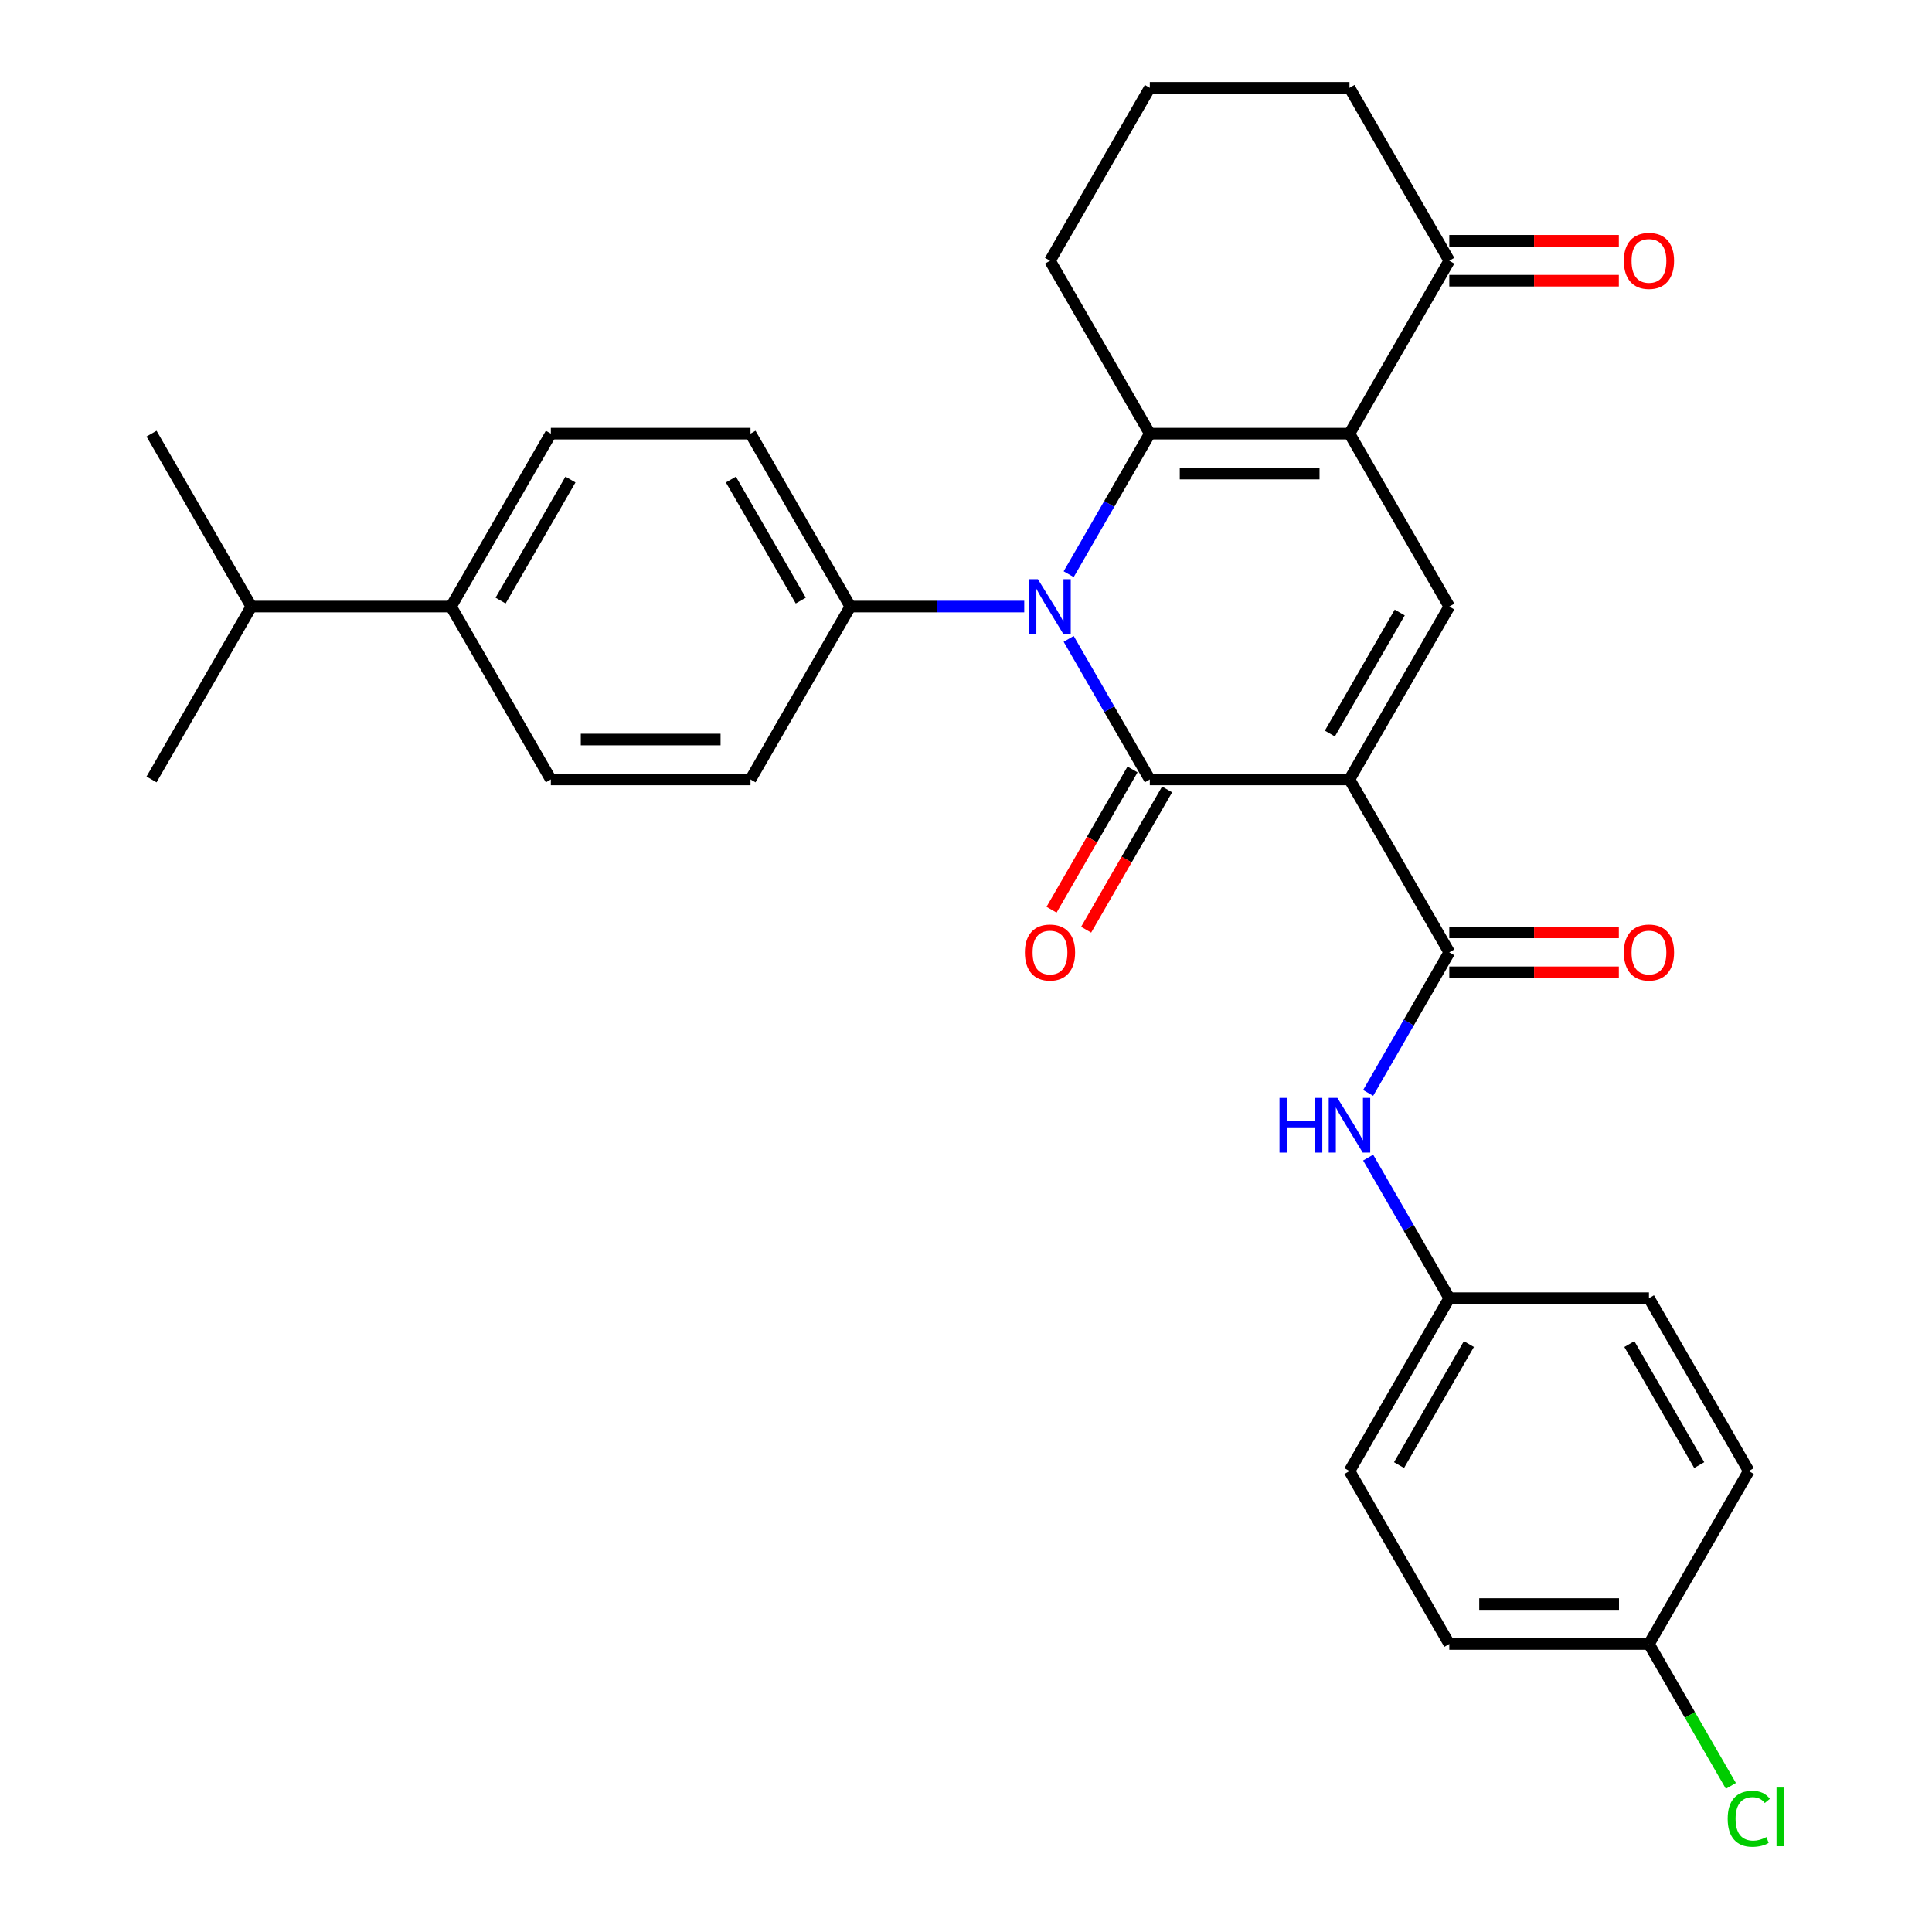 <?xml version='1.0' encoding='iso-8859-1'?>
<svg version='1.1' baseProfile='full'
              xmlns='http://www.w3.org/2000/svg'
                      xmlns:rdkit='http://www.rdkit.org/xml'
                      xmlns:xlink='http://www.w3.org/1999/xlink'
                  xml:space='preserve'
width='1000px' height='1000px' viewBox='0 0 1000 1000'>
<!-- END OF HEADER -->
<rect style='opacity:1.0;fill:#FFFFFF;stroke:none' width='1000' height='1000' x='0' y='0'> </rect>
<path class='bond-0' d='M 698.486,403.441 L 595.144,403.441' style='fill:none;fill-rule:evenodd;stroke:#000000;stroke-width:6px;stroke-linecap:butt;stroke-linejoin:miter;stroke-opacity:1' />
<path class='bond-4' d='M 698.486,403.441 L 750.157,313.945' style='fill:none;fill-rule:evenodd;stroke:#000000;stroke-width:6px;stroke-linecap:butt;stroke-linejoin:miter;stroke-opacity:1' />
<path class='bond-4' d='M 688.337,379.683 L 724.507,317.035' style='fill:none;fill-rule:evenodd;stroke:#000000;stroke-width:6px;stroke-linecap:butt;stroke-linejoin:miter;stroke-opacity:1' />
<path class='bond-5' d='M 698.486,403.441 L 750.157,492.938' style='fill:none;fill-rule:evenodd;stroke:#000000;stroke-width:6px;stroke-linecap:butt;stroke-linejoin:miter;stroke-opacity:1' />
<path class='bond-1' d='M 595.144,403.441 L 574.142,367.065' style='fill:none;fill-rule:evenodd;stroke:#000000;stroke-width:6px;stroke-linecap:butt;stroke-linejoin:miter;stroke-opacity:1' />
<path class='bond-1' d='M 574.142,367.065 L 553.14,330.688' style='fill:none;fill-rule:evenodd;stroke:#0000FF;stroke-width:6px;stroke-linecap:butt;stroke-linejoin:miter;stroke-opacity:1' />
<path class='bond-9' d='M 586.194,398.274 L 565.238,434.571' style='fill:none;fill-rule:evenodd;stroke:#000000;stroke-width:6px;stroke-linecap:butt;stroke-linejoin:miter;stroke-opacity:1' />
<path class='bond-9' d='M 565.238,434.571 L 544.282,470.867' style='fill:none;fill-rule:evenodd;stroke:#FF0000;stroke-width:6px;stroke-linecap:butt;stroke-linejoin:miter;stroke-opacity:1' />
<path class='bond-9' d='M 604.094,408.608 L 583.138,444.905' style='fill:none;fill-rule:evenodd;stroke:#000000;stroke-width:6px;stroke-linecap:butt;stroke-linejoin:miter;stroke-opacity:1' />
<path class='bond-9' d='M 583.138,444.905 L 562.182,481.202' style='fill:none;fill-rule:evenodd;stroke:#FF0000;stroke-width:6px;stroke-linecap:butt;stroke-linejoin:miter;stroke-opacity:1' />
<path class='bond-8' d='M 530.149,313.945 L 485.14,313.945' style='fill:none;fill-rule:evenodd;stroke:#0000FF;stroke-width:6px;stroke-linecap:butt;stroke-linejoin:miter;stroke-opacity:1' />
<path class='bond-8' d='M 485.14,313.945 L 440.131,313.945' style='fill:none;fill-rule:evenodd;stroke:#000000;stroke-width:6px;stroke-linecap:butt;stroke-linejoin:miter;stroke-opacity:1' />
<path class='bond-30' d='M 553.14,297.201 L 574.142,260.825' style='fill:none;fill-rule:evenodd;stroke:#0000FF;stroke-width:6px;stroke-linecap:butt;stroke-linejoin:miter;stroke-opacity:1' />
<path class='bond-30' d='M 574.142,260.825 L 595.144,224.448' style='fill:none;fill-rule:evenodd;stroke:#000000;stroke-width:6px;stroke-linecap:butt;stroke-linejoin:miter;stroke-opacity:1' />
<path class='bond-2' d='M 698.486,224.448 L 750.157,313.945' style='fill:none;fill-rule:evenodd;stroke:#000000;stroke-width:6px;stroke-linecap:butt;stroke-linejoin:miter;stroke-opacity:1' />
<path class='bond-3' d='M 698.486,224.448 L 595.144,224.448' style='fill:none;fill-rule:evenodd;stroke:#000000;stroke-width:6px;stroke-linecap:butt;stroke-linejoin:miter;stroke-opacity:1' />
<path class='bond-3' d='M 682.984,245.116 L 610.645,245.116' style='fill:none;fill-rule:evenodd;stroke:#000000;stroke-width:6px;stroke-linecap:butt;stroke-linejoin:miter;stroke-opacity:1' />
<path class='bond-6' d='M 698.486,224.448 L 750.157,134.951' style='fill:none;fill-rule:evenodd;stroke:#000000;stroke-width:6px;stroke-linecap:butt;stroke-linejoin:miter;stroke-opacity:1' />
<path class='bond-18' d='M 595.144,224.448 L 543.473,134.951' style='fill:none;fill-rule:evenodd;stroke:#000000;stroke-width:6px;stroke-linecap:butt;stroke-linejoin:miter;stroke-opacity:1' />
<path class='bond-7' d='M 750.157,492.938 L 729.155,529.315' style='fill:none;fill-rule:evenodd;stroke:#000000;stroke-width:6px;stroke-linecap:butt;stroke-linejoin:miter;stroke-opacity:1' />
<path class='bond-7' d='M 729.155,529.315 L 708.153,565.691' style='fill:none;fill-rule:evenodd;stroke:#0000FF;stroke-width:6px;stroke-linecap:butt;stroke-linejoin:miter;stroke-opacity:1' />
<path class='bond-10' d='M 750.157,503.272 L 794.036,503.272' style='fill:none;fill-rule:evenodd;stroke:#000000;stroke-width:6px;stroke-linecap:butt;stroke-linejoin:miter;stroke-opacity:1' />
<path class='bond-10' d='M 794.036,503.272 L 837.915,503.272' style='fill:none;fill-rule:evenodd;stroke:#FF0000;stroke-width:6px;stroke-linecap:butt;stroke-linejoin:miter;stroke-opacity:1' />
<path class='bond-10' d='M 750.157,482.604 L 794.036,482.604' style='fill:none;fill-rule:evenodd;stroke:#000000;stroke-width:6px;stroke-linecap:butt;stroke-linejoin:miter;stroke-opacity:1' />
<path class='bond-10' d='M 794.036,482.604 L 837.915,482.604' style='fill:none;fill-rule:evenodd;stroke:#FF0000;stroke-width:6px;stroke-linecap:butt;stroke-linejoin:miter;stroke-opacity:1' />
<path class='bond-12' d='M 750.157,145.285 L 794.036,145.285' style='fill:none;fill-rule:evenodd;stroke:#000000;stroke-width:6px;stroke-linecap:butt;stroke-linejoin:miter;stroke-opacity:1' />
<path class='bond-12' d='M 794.036,145.285 L 837.915,145.285' style='fill:none;fill-rule:evenodd;stroke:#FF0000;stroke-width:6px;stroke-linecap:butt;stroke-linejoin:miter;stroke-opacity:1' />
<path class='bond-12' d='M 750.157,124.617 L 794.036,124.617' style='fill:none;fill-rule:evenodd;stroke:#000000;stroke-width:6px;stroke-linecap:butt;stroke-linejoin:miter;stroke-opacity:1' />
<path class='bond-12' d='M 794.036,124.617 L 837.915,124.617' style='fill:none;fill-rule:evenodd;stroke:#FF0000;stroke-width:6px;stroke-linecap:butt;stroke-linejoin:miter;stroke-opacity:1' />
<path class='bond-26' d='M 750.157,134.951 L 698.486,45.455' style='fill:none;fill-rule:evenodd;stroke:#000000;stroke-width:6px;stroke-linecap:butt;stroke-linejoin:miter;stroke-opacity:1' />
<path class='bond-17' d='M 708.153,599.178 L 729.155,635.555' style='fill:none;fill-rule:evenodd;stroke:#0000FF;stroke-width:6px;stroke-linecap:butt;stroke-linejoin:miter;stroke-opacity:1' />
<path class='bond-17' d='M 729.155,635.555 L 750.157,671.931' style='fill:none;fill-rule:evenodd;stroke:#000000;stroke-width:6px;stroke-linecap:butt;stroke-linejoin:miter;stroke-opacity:1' />
<path class='bond-13' d='M 440.131,313.945 L 388.46,403.441' style='fill:none;fill-rule:evenodd;stroke:#000000;stroke-width:6px;stroke-linecap:butt;stroke-linejoin:miter;stroke-opacity:1' />
<path class='bond-14' d='M 440.131,313.945 L 388.46,224.448' style='fill:none;fill-rule:evenodd;stroke:#000000;stroke-width:6px;stroke-linecap:butt;stroke-linejoin:miter;stroke-opacity:1' />
<path class='bond-14' d='M 414.481,310.854 L 378.311,248.207' style='fill:none;fill-rule:evenodd;stroke:#000000;stroke-width:6px;stroke-linecap:butt;stroke-linejoin:miter;stroke-opacity:1' />
<path class='bond-11' d='M 233.447,313.945 L 285.118,224.448' style='fill:none;fill-rule:evenodd;stroke:#000000;stroke-width:6px;stroke-linecap:butt;stroke-linejoin:miter;stroke-opacity:1' />
<path class='bond-11' d='M 259.097,310.854 L 295.267,248.207' style='fill:none;fill-rule:evenodd;stroke:#000000;stroke-width:6px;stroke-linecap:butt;stroke-linejoin:miter;stroke-opacity:1' />
<path class='bond-20' d='M 233.447,313.945 L 130.105,313.945' style='fill:none;fill-rule:evenodd;stroke:#000000;stroke-width:6px;stroke-linecap:butt;stroke-linejoin:miter;stroke-opacity:1' />
<path class='bond-33' d='M 233.447,313.945 L 285.118,403.441' style='fill:none;fill-rule:evenodd;stroke:#000000;stroke-width:6px;stroke-linecap:butt;stroke-linejoin:miter;stroke-opacity:1' />
<path class='bond-16' d='M 388.46,403.441 L 285.118,403.441' style='fill:none;fill-rule:evenodd;stroke:#000000;stroke-width:6px;stroke-linecap:butt;stroke-linejoin:miter;stroke-opacity:1' />
<path class='bond-16' d='M 372.959,382.773 L 300.619,382.773' style='fill:none;fill-rule:evenodd;stroke:#000000;stroke-width:6px;stroke-linecap:butt;stroke-linejoin:miter;stroke-opacity:1' />
<path class='bond-15' d='M 388.46,224.448 L 285.118,224.448' style='fill:none;fill-rule:evenodd;stroke:#000000;stroke-width:6px;stroke-linecap:butt;stroke-linejoin:miter;stroke-opacity:1' />
<path class='bond-22' d='M 750.157,671.931 L 853.499,671.931' style='fill:none;fill-rule:evenodd;stroke:#000000;stroke-width:6px;stroke-linecap:butt;stroke-linejoin:miter;stroke-opacity:1' />
<path class='bond-23' d='M 750.157,671.931 L 698.486,761.428' style='fill:none;fill-rule:evenodd;stroke:#000000;stroke-width:6px;stroke-linecap:butt;stroke-linejoin:miter;stroke-opacity:1' />
<path class='bond-23' d='M 760.305,695.69 L 724.136,758.338' style='fill:none;fill-rule:evenodd;stroke:#000000;stroke-width:6px;stroke-linecap:butt;stroke-linejoin:miter;stroke-opacity:1' />
<path class='bond-32' d='M 543.473,134.951 L 595.144,45.455' style='fill:none;fill-rule:evenodd;stroke:#000000;stroke-width:6px;stroke-linecap:butt;stroke-linejoin:miter;stroke-opacity:1' />
<path class='bond-19' d='M 853.499,850.925 L 750.157,850.925' style='fill:none;fill-rule:evenodd;stroke:#000000;stroke-width:6px;stroke-linecap:butt;stroke-linejoin:miter;stroke-opacity:1' />
<path class='bond-19' d='M 837.997,830.256 L 765.658,830.256' style='fill:none;fill-rule:evenodd;stroke:#000000;stroke-width:6px;stroke-linecap:butt;stroke-linejoin:miter;stroke-opacity:1' />
<path class='bond-21' d='M 853.499,850.925 L 874.703,887.651' style='fill:none;fill-rule:evenodd;stroke:#000000;stroke-width:6px;stroke-linecap:butt;stroke-linejoin:miter;stroke-opacity:1' />
<path class='bond-21' d='M 874.703,887.651 L 895.907,924.378' style='fill:none;fill-rule:evenodd;stroke:#00CC00;stroke-width:6px;stroke-linecap:butt;stroke-linejoin:miter;stroke-opacity:1' />
<path class='bond-31' d='M 853.499,850.925 L 905.169,761.428' style='fill:none;fill-rule:evenodd;stroke:#000000;stroke-width:6px;stroke-linecap:butt;stroke-linejoin:miter;stroke-opacity:1' />
<path class='bond-28' d='M 130.105,313.945 L 78.434,224.448' style='fill:none;fill-rule:evenodd;stroke:#000000;stroke-width:6px;stroke-linecap:butt;stroke-linejoin:miter;stroke-opacity:1' />
<path class='bond-29' d='M 130.105,313.945 L 78.434,403.441' style='fill:none;fill-rule:evenodd;stroke:#000000;stroke-width:6px;stroke-linecap:butt;stroke-linejoin:miter;stroke-opacity:1' />
<path class='bond-25' d='M 853.499,671.931 L 905.169,761.428' style='fill:none;fill-rule:evenodd;stroke:#000000;stroke-width:6px;stroke-linecap:butt;stroke-linejoin:miter;stroke-opacity:1' />
<path class='bond-25' d='M 843.35,695.69 L 879.52,758.338' style='fill:none;fill-rule:evenodd;stroke:#000000;stroke-width:6px;stroke-linecap:butt;stroke-linejoin:miter;stroke-opacity:1' />
<path class='bond-24' d='M 698.486,761.428 L 750.157,850.925' style='fill:none;fill-rule:evenodd;stroke:#000000;stroke-width:6px;stroke-linecap:butt;stroke-linejoin:miter;stroke-opacity:1' />
<path class='bond-27' d='M 698.486,45.455 L 595.144,45.455' style='fill:none;fill-rule:evenodd;stroke:#000000;stroke-width:6px;stroke-linecap:butt;stroke-linejoin:miter;stroke-opacity:1' />
<path  class='atom-2' d='M 537.213 299.785
L 546.493 314.785
Q 547.413 316.265, 548.893 318.945
Q 550.373 321.625, 550.453 321.785
L 550.453 299.785
L 554.213 299.785
L 554.213 328.105
L 550.333 328.105
L 540.373 311.705
Q 539.213 309.785, 537.973 307.585
Q 536.773 305.385, 536.413 304.705
L 536.413 328.105
L 532.733 328.105
L 532.733 299.785
L 537.213 299.785
' fill='#0000FF'/>
<path  class='atom-8' d='M 662.266 568.275
L 666.106 568.275
L 666.106 580.315
L 680.586 580.315
L 680.586 568.275
L 684.426 568.275
L 684.426 596.595
L 680.586 596.595
L 680.586 583.515
L 666.106 583.515
L 666.106 596.595
L 662.266 596.595
L 662.266 568.275
' fill='#0000FF'/>
<path  class='atom-8' d='M 692.226 568.275
L 701.506 583.275
Q 702.426 584.755, 703.906 587.435
Q 705.386 590.115, 705.466 590.275
L 705.466 568.275
L 709.226 568.275
L 709.226 596.595
L 705.346 596.595
L 695.386 580.195
Q 694.226 578.275, 692.986 576.075
Q 691.786 573.875, 691.426 573.195
L 691.426 596.595
L 687.746 596.595
L 687.746 568.275
L 692.226 568.275
' fill='#0000FF'/>
<path  class='atom-10' d='M 530.473 493.018
Q 530.473 486.218, 533.833 482.418
Q 537.193 478.618, 543.473 478.618
Q 549.753 478.618, 553.113 482.418
Q 556.473 486.218, 556.473 493.018
Q 556.473 499.898, 553.073 503.818
Q 549.673 507.698, 543.473 507.698
Q 537.233 507.698, 533.833 503.818
Q 530.473 499.938, 530.473 493.018
M 543.473 504.498
Q 547.793 504.498, 550.113 501.618
Q 552.473 498.698, 552.473 493.018
Q 552.473 487.458, 550.113 484.658
Q 547.793 481.818, 543.473 481.818
Q 539.153 481.818, 536.793 484.618
Q 534.473 487.418, 534.473 493.018
Q 534.473 498.738, 536.793 501.618
Q 539.153 504.498, 543.473 504.498
' fill='#FF0000'/>
<path  class='atom-11' d='M 840.499 493.018
Q 840.499 486.218, 843.859 482.418
Q 847.219 478.618, 853.499 478.618
Q 859.779 478.618, 863.139 482.418
Q 866.499 486.218, 866.499 493.018
Q 866.499 499.898, 863.099 503.818
Q 859.699 507.698, 853.499 507.698
Q 847.259 507.698, 843.859 503.818
Q 840.499 499.938, 840.499 493.018
M 853.499 504.498
Q 857.819 504.498, 860.139 501.618
Q 862.499 498.698, 862.499 493.018
Q 862.499 487.458, 860.139 484.658
Q 857.819 481.818, 853.499 481.818
Q 849.179 481.818, 846.819 484.618
Q 844.499 487.418, 844.499 493.018
Q 844.499 498.738, 846.819 501.618
Q 849.179 504.498, 853.499 504.498
' fill='#FF0000'/>
<path  class='atom-13' d='M 840.499 135.031
Q 840.499 128.231, 843.859 124.431
Q 847.219 120.631, 853.499 120.631
Q 859.779 120.631, 863.139 124.431
Q 866.499 128.231, 866.499 135.031
Q 866.499 141.911, 863.099 145.831
Q 859.699 149.711, 853.499 149.711
Q 847.259 149.711, 843.859 145.831
Q 840.499 141.951, 840.499 135.031
M 853.499 146.511
Q 857.819 146.511, 860.139 143.631
Q 862.499 140.711, 862.499 135.031
Q 862.499 129.471, 860.139 126.671
Q 857.819 123.831, 853.499 123.831
Q 849.179 123.831, 846.819 126.631
Q 844.499 129.431, 844.499 135.031
Q 844.499 140.751, 846.819 143.631
Q 849.179 146.511, 853.499 146.511
' fill='#FF0000'/>
<path  class='atom-22' d='M 894.249 941.402
Q 894.249 934.362, 897.529 930.682
Q 900.849 926.962, 907.129 926.962
Q 912.969 926.962, 916.089 931.082
L 913.449 933.242
Q 911.169 930.242, 907.129 930.242
Q 902.849 930.242, 900.569 933.122
Q 898.329 935.962, 898.329 941.402
Q 898.329 947.002, 900.649 949.882
Q 903.009 952.762, 907.569 952.762
Q 910.689 952.762, 914.329 950.882
L 915.449 953.882
Q 913.969 954.842, 911.729 955.402
Q 909.489 955.962, 907.009 955.962
Q 900.849 955.962, 897.529 952.202
Q 894.249 948.442, 894.249 941.402
' fill='#00CC00'/>
<path  class='atom-22' d='M 919.529 925.242
L 923.209 925.242
L 923.209 955.602
L 919.529 955.602
L 919.529 925.242
' fill='#00CC00'/>
</svg>
